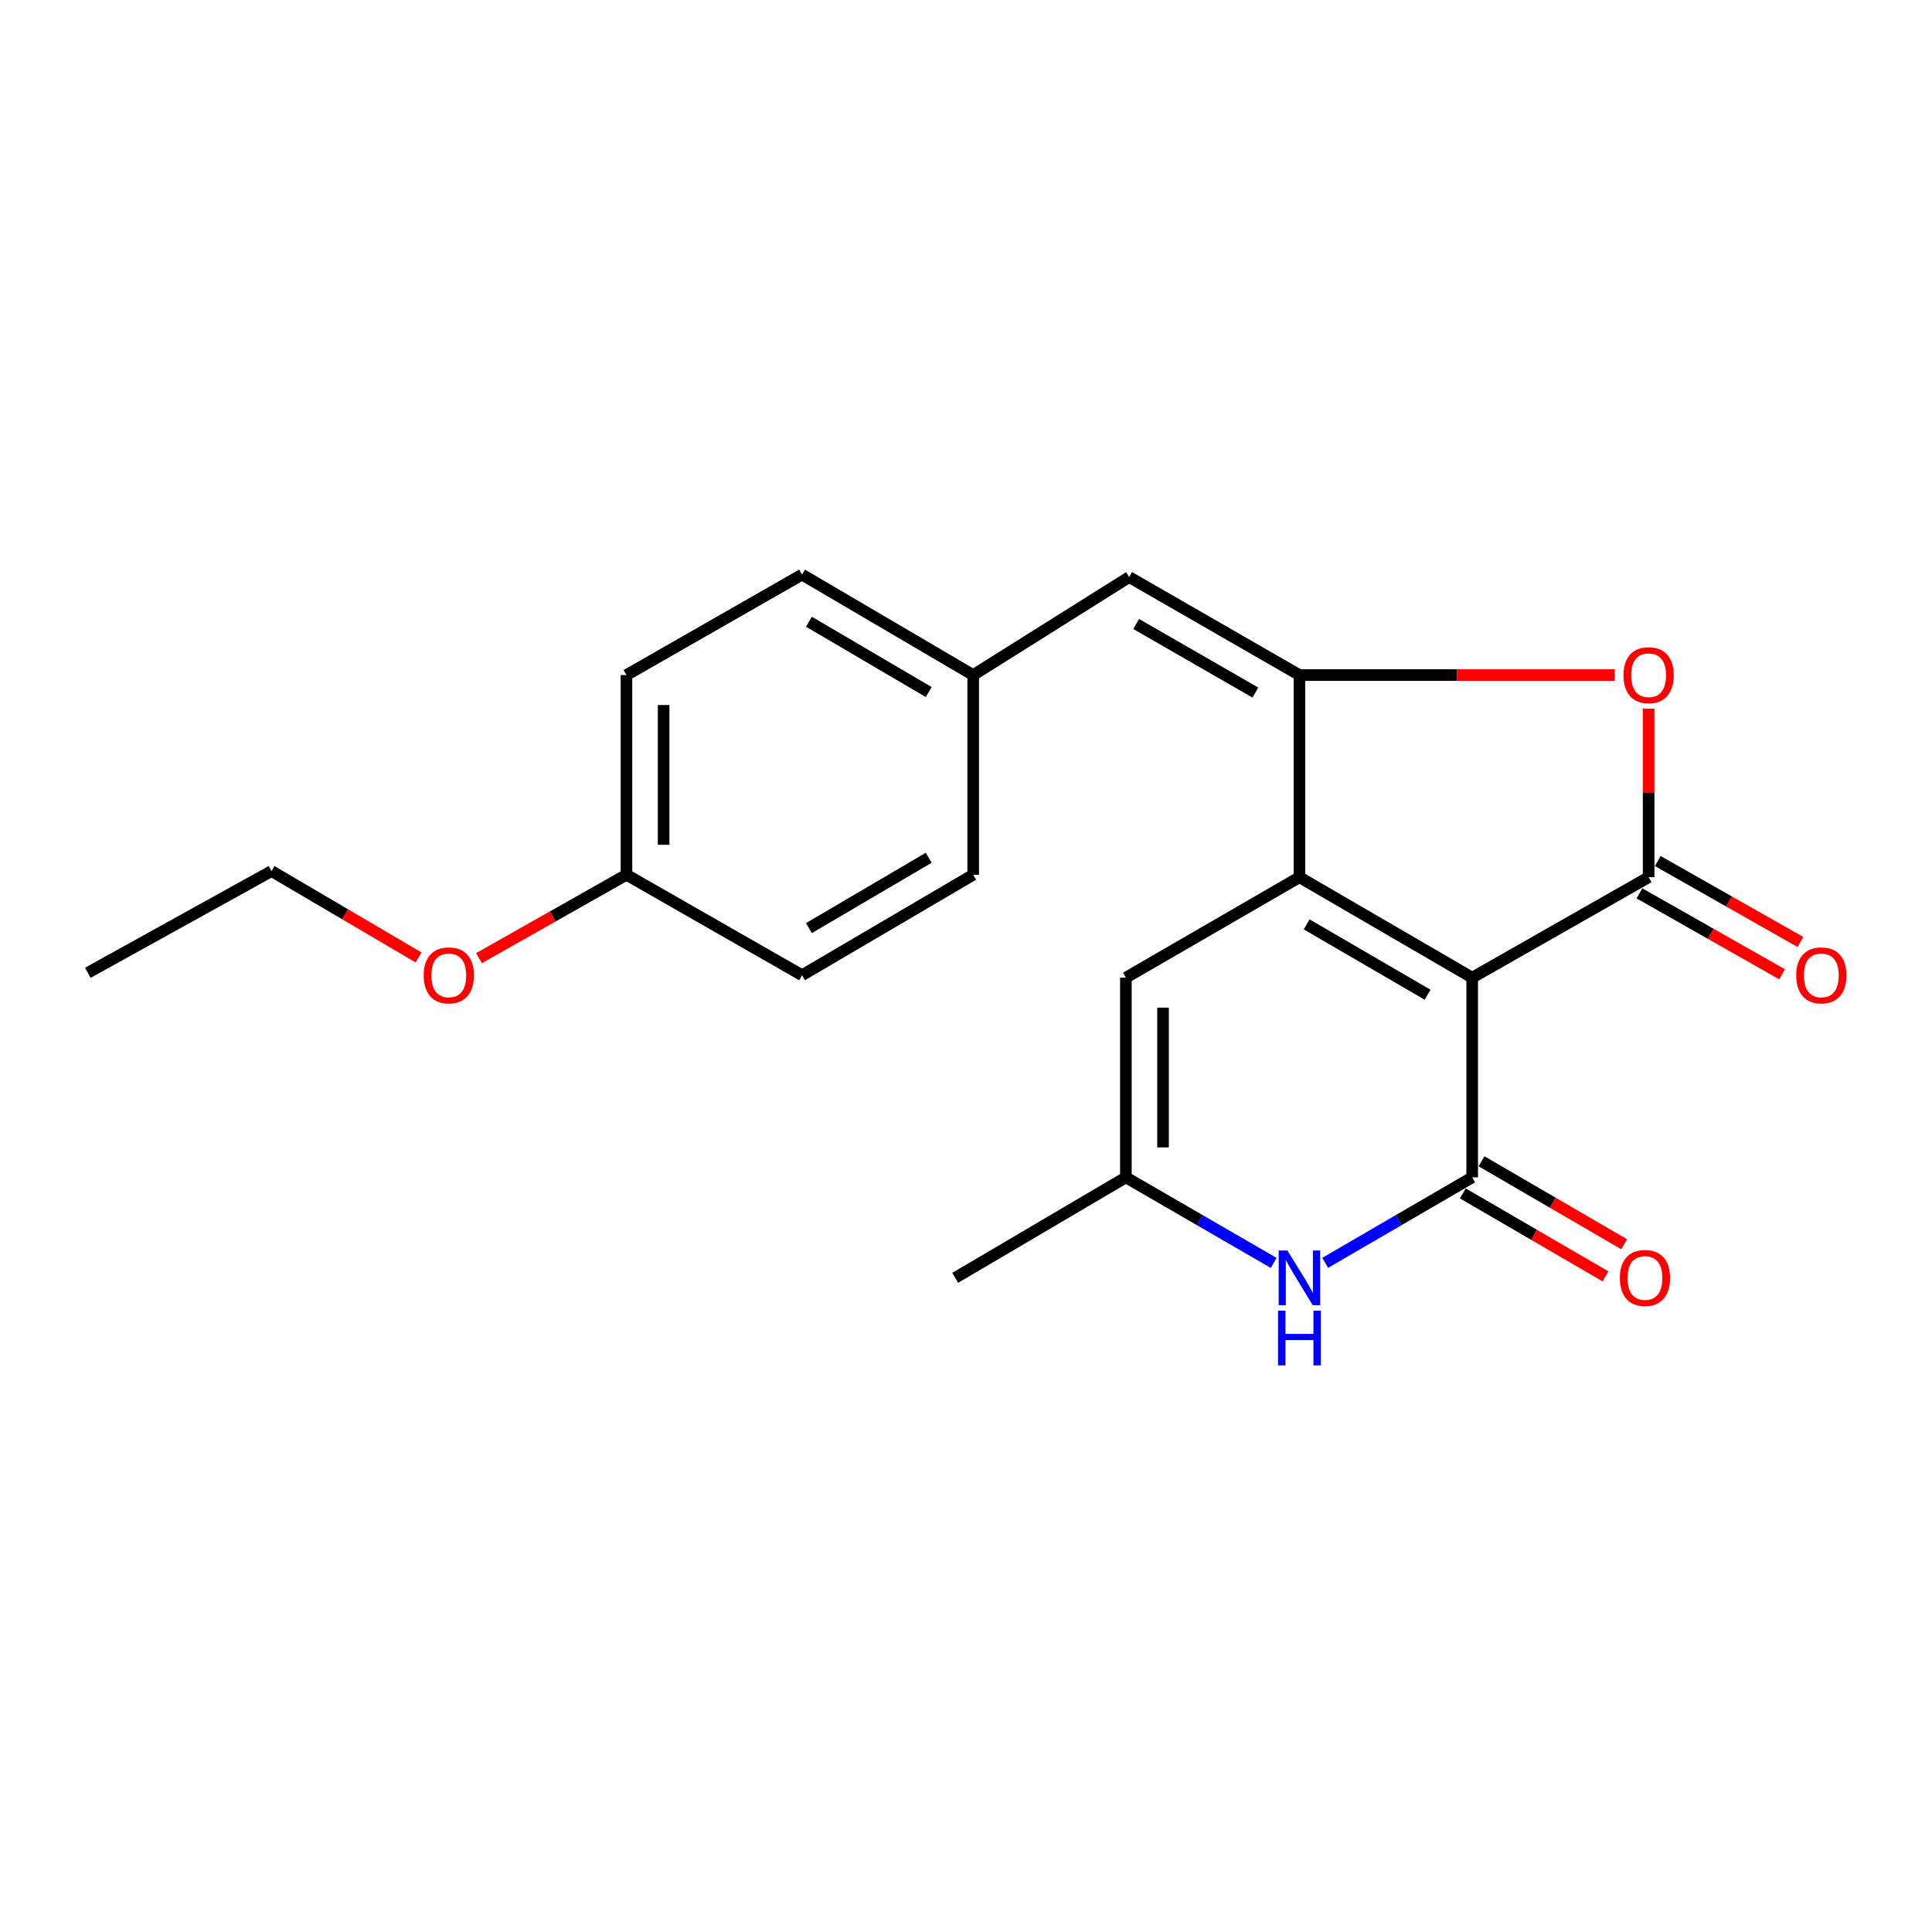 <?xml version='1.0' encoding='iso-8859-1'?>
<svg version='1.1' baseProfile='full'
              xmlns='http://www.w3.org/2000/svg'
                      xmlns:rdkit='http://www.rdkit.org/xml'
                      xmlns:xlink='http://www.w3.org/1999/xlink'
                  xml:space='preserve'
width='1000px' height='1000px' viewBox='0 0 1000 1000'>
<!-- END OF HEADER -->
<rect style='opacity:1.0;fill:#FFFFFF;stroke:none' width='1000' height='1000' x='0' y='0'> </rect>
<path class='bond-0' d='M 762.005,506.045 L 672.594,454.041' style='fill:none;fill-rule:evenodd;stroke:#000000;stroke-width:6px;stroke-linecap:butt;stroke-linejoin:miter;stroke-opacity:1' />
<path class='bond-0' d='M 738.924,514.869 L 676.336,478.467' style='fill:none;fill-rule:evenodd;stroke:#000000;stroke-width:6px;stroke-linecap:butt;stroke-linejoin:miter;stroke-opacity:1' />
<path class='bond-1' d='M 762.005,506.045 L 853.329,454.041' style='fill:none;fill-rule:evenodd;stroke:#000000;stroke-width:6px;stroke-linecap:butt;stroke-linejoin:miter;stroke-opacity:1' />
<path class='bond-2' d='M 762.005,506.045 L 762.005,609.399' style='fill:none;fill-rule:evenodd;stroke:#000000;stroke-width:6px;stroke-linecap:butt;stroke-linejoin:miter;stroke-opacity:1' />
<path class='bond-3' d='M 672.594,454.041 L 672.594,349.415' style='fill:none;fill-rule:evenodd;stroke:#000000;stroke-width:6px;stroke-linecap:butt;stroke-linejoin:miter;stroke-opacity:1' />
<path class='bond-6' d='M 672.594,454.041 L 582.755,506.045' style='fill:none;fill-rule:evenodd;stroke:#000000;stroke-width:6px;stroke-linecap:butt;stroke-linejoin:miter;stroke-opacity:1' />
<path class='bond-4' d='M 853.329,454.041 L 853.329,410.416' style='fill:none;fill-rule:evenodd;stroke:#000000;stroke-width:6px;stroke-linecap:butt;stroke-linejoin:miter;stroke-opacity:1' />
<path class='bond-4' d='M 853.329,410.416 L 853.329,366.79' style='fill:none;fill-rule:evenodd;stroke:#FF0000;stroke-width:6px;stroke-linecap:butt;stroke-linejoin:miter;stroke-opacity:1' />
<path class='bond-9' d='M 848.583,462.405 L 885.498,483.353' style='fill:none;fill-rule:evenodd;stroke:#000000;stroke-width:6px;stroke-linecap:butt;stroke-linejoin:miter;stroke-opacity:1' />
<path class='bond-9' d='M 885.498,483.353 L 922.413,504.301' style='fill:none;fill-rule:evenodd;stroke:#FF0000;stroke-width:6px;stroke-linecap:butt;stroke-linejoin:miter;stroke-opacity:1' />
<path class='bond-9' d='M 858.075,445.678 L 894.99,466.626' style='fill:none;fill-rule:evenodd;stroke:#000000;stroke-width:6px;stroke-linecap:butt;stroke-linejoin:miter;stroke-opacity:1' />
<path class='bond-9' d='M 894.99,466.626 L 931.906,487.574' style='fill:none;fill-rule:evenodd;stroke:#FF0000;stroke-width:6px;stroke-linecap:butt;stroke-linejoin:miter;stroke-opacity:1' />
<path class='bond-5' d='M 762.005,609.399 L 723.962,631.526' style='fill:none;fill-rule:evenodd;stroke:#000000;stroke-width:6px;stroke-linecap:butt;stroke-linejoin:miter;stroke-opacity:1' />
<path class='bond-5' d='M 723.962,631.526 L 685.92,653.652' style='fill:none;fill-rule:evenodd;stroke:#0000FF;stroke-width:6px;stroke-linecap:butt;stroke-linejoin:miter;stroke-opacity:1' />
<path class='bond-10' d='M 757.171,617.713 L 794.094,639.183' style='fill:none;fill-rule:evenodd;stroke:#000000;stroke-width:6px;stroke-linecap:butt;stroke-linejoin:miter;stroke-opacity:1' />
<path class='bond-10' d='M 794.094,639.183 L 831.017,660.653' style='fill:none;fill-rule:evenodd;stroke:#FF0000;stroke-width:6px;stroke-linecap:butt;stroke-linejoin:miter;stroke-opacity:1' />
<path class='bond-10' d='M 766.839,601.086 L 803.762,622.556' style='fill:none;fill-rule:evenodd;stroke:#000000;stroke-width:6px;stroke-linecap:butt;stroke-linejoin:miter;stroke-opacity:1' />
<path class='bond-10' d='M 803.762,622.556 L 840.685,644.027' style='fill:none;fill-rule:evenodd;stroke:#FF0000;stroke-width:6px;stroke-linecap:butt;stroke-linejoin:miter;stroke-opacity:1' />
<path class='bond-7' d='M 672.594,349.415 L 584.454,298.693' style='fill:none;fill-rule:evenodd;stroke:#000000;stroke-width:6px;stroke-linecap:butt;stroke-linejoin:miter;stroke-opacity:1' />
<path class='bond-7' d='M 649.78,358.476 L 588.082,322.971' style='fill:none;fill-rule:evenodd;stroke:#000000;stroke-width:6px;stroke-linecap:butt;stroke-linejoin:miter;stroke-opacity:1' />
<path class='bond-21' d='M 672.594,349.415 L 754.202,349.415' style='fill:none;fill-rule:evenodd;stroke:#000000;stroke-width:6px;stroke-linecap:butt;stroke-linejoin:miter;stroke-opacity:1' />
<path class='bond-21' d='M 754.202,349.415 L 835.81,349.415' style='fill:none;fill-rule:evenodd;stroke:#FF0000;stroke-width:6px;stroke-linecap:butt;stroke-linejoin:miter;stroke-opacity:1' />
<path class='bond-8' d='M 659.259,653.684 L 621.007,631.542' style='fill:none;fill-rule:evenodd;stroke:#0000FF;stroke-width:6px;stroke-linecap:butt;stroke-linejoin:miter;stroke-opacity:1' />
<path class='bond-8' d='M 621.007,631.542 L 582.755,609.399' style='fill:none;fill-rule:evenodd;stroke:#000000;stroke-width:6px;stroke-linecap:butt;stroke-linejoin:miter;stroke-opacity:1' />
<path class='bond-22' d='M 582.755,506.045 L 582.755,609.399' style='fill:none;fill-rule:evenodd;stroke:#000000;stroke-width:6px;stroke-linecap:butt;stroke-linejoin:miter;stroke-opacity:1' />
<path class='bond-22' d='M 601.988,521.548 L 601.988,593.896' style='fill:none;fill-rule:evenodd;stroke:#000000;stroke-width:6px;stroke-linecap:butt;stroke-linejoin:miter;stroke-opacity:1' />
<path class='bond-11' d='M 584.454,298.693 L 503.719,349.415' style='fill:none;fill-rule:evenodd;stroke:#000000;stroke-width:6px;stroke-linecap:butt;stroke-linejoin:miter;stroke-opacity:1' />
<path class='bond-18' d='M 582.755,609.399 L 494.412,661.403' style='fill:none;fill-rule:evenodd;stroke:#000000;stroke-width:6px;stroke-linecap:butt;stroke-linejoin:miter;stroke-opacity:1' />
<path class='bond-13' d='M 503.719,349.415 L 503.719,452.77' style='fill:none;fill-rule:evenodd;stroke:#000000;stroke-width:6px;stroke-linecap:butt;stroke-linejoin:miter;stroke-opacity:1' />
<path class='bond-14' d='M 503.719,349.415 L 415.141,297.411' style='fill:none;fill-rule:evenodd;stroke:#000000;stroke-width:6px;stroke-linecap:butt;stroke-linejoin:miter;stroke-opacity:1' />
<path class='bond-14' d='M 480.695,358.2 L 418.691,321.797' style='fill:none;fill-rule:evenodd;stroke:#000000;stroke-width:6px;stroke-linecap:butt;stroke-linejoin:miter;stroke-opacity:1' />
<path class='bond-12' d='M 324.255,452.77 L 324.255,349.415' style='fill:none;fill-rule:evenodd;stroke:#000000;stroke-width:6px;stroke-linecap:butt;stroke-linejoin:miter;stroke-opacity:1' />
<path class='bond-12' d='M 343.488,437.266 L 343.488,364.918' style='fill:none;fill-rule:evenodd;stroke:#000000;stroke-width:6px;stroke-linecap:butt;stroke-linejoin:miter;stroke-opacity:1' />
<path class='bond-17' d='M 324.255,452.77 L 286.104,474.348' style='fill:none;fill-rule:evenodd;stroke:#000000;stroke-width:6px;stroke-linecap:butt;stroke-linejoin:miter;stroke-opacity:1' />
<path class='bond-17' d='M 286.104,474.348 L 247.953,495.927' style='fill:none;fill-rule:evenodd;stroke:#FF0000;stroke-width:6px;stroke-linecap:butt;stroke-linejoin:miter;stroke-opacity:1' />
<path class='bond-23' d='M 324.255,452.77 L 415.141,504.773' style='fill:none;fill-rule:evenodd;stroke:#000000;stroke-width:6px;stroke-linecap:butt;stroke-linejoin:miter;stroke-opacity:1' />
<path class='bond-15' d='M 503.719,452.77 L 415.141,504.773' style='fill:none;fill-rule:evenodd;stroke:#000000;stroke-width:6px;stroke-linecap:butt;stroke-linejoin:miter;stroke-opacity:1' />
<path class='bond-15' d='M 480.695,443.984 L 418.691,480.387' style='fill:none;fill-rule:evenodd;stroke:#000000;stroke-width:6px;stroke-linecap:butt;stroke-linejoin:miter;stroke-opacity:1' />
<path class='bond-16' d='M 415.141,297.411 L 324.255,349.415' style='fill:none;fill-rule:evenodd;stroke:#000000;stroke-width:6px;stroke-linecap:butt;stroke-linejoin:miter;stroke-opacity:1' />
<path class='bond-19' d='M 216.651,495.57 L 178.606,473.214' style='fill:none;fill-rule:evenodd;stroke:#FF0000;stroke-width:6px;stroke-linecap:butt;stroke-linejoin:miter;stroke-opacity:1' />
<path class='bond-19' d='M 178.606,473.214 L 140.561,450.857' style='fill:none;fill-rule:evenodd;stroke:#000000;stroke-width:6px;stroke-linecap:butt;stroke-linejoin:miter;stroke-opacity:1' />
<path class='bond-20' d='M 140.561,450.857 L 45.455,503.512' style='fill:none;fill-rule:evenodd;stroke:#000000;stroke-width:6px;stroke-linecap:butt;stroke-linejoin:miter;stroke-opacity:1' />
<path  class='atom-5' d='M 840.329 349.495
Q 840.329 342.695, 843.689 338.895
Q 847.049 335.095, 853.329 335.095
Q 859.609 335.095, 862.969 338.895
Q 866.329 342.695, 866.329 349.495
Q 866.329 356.375, 862.929 360.295
Q 859.529 364.175, 853.329 364.175
Q 847.089 364.175, 843.689 360.295
Q 840.329 356.415, 840.329 349.495
M 853.329 360.975
Q 857.649 360.975, 859.969 358.095
Q 862.329 355.175, 862.329 349.495
Q 862.329 343.935, 859.969 341.135
Q 857.649 338.295, 853.329 338.295
Q 849.009 338.295, 846.649 341.095
Q 844.329 343.895, 844.329 349.495
Q 844.329 355.215, 846.649 358.095
Q 849.009 360.975, 853.329 360.975
' fill='#FF0000'/>
<path  class='atom-6' d='M 666.334 647.243
L 675.614 662.243
Q 676.534 663.723, 678.014 666.403
Q 679.494 669.083, 679.574 669.243
L 679.574 647.243
L 683.334 647.243
L 683.334 675.563
L 679.454 675.563
L 669.494 659.163
Q 668.334 657.243, 667.094 655.043
Q 665.894 652.843, 665.534 652.163
L 665.534 675.563
L 661.854 675.563
L 661.854 647.243
L 666.334 647.243
' fill='#0000FF'/>
<path  class='atom-6' d='M 661.514 678.395
L 665.354 678.395
L 665.354 690.435
L 679.834 690.435
L 679.834 678.395
L 683.674 678.395
L 683.674 706.715
L 679.834 706.715
L 679.834 693.635
L 665.354 693.635
L 665.354 706.715
L 661.514 706.715
L 661.514 678.395
' fill='#0000FF'/>
<path  class='atom-10' d='M 929.729 504.853
Q 929.729 498.053, 933.089 494.253
Q 936.449 490.453, 942.729 490.453
Q 949.009 490.453, 952.369 494.253
Q 955.729 498.053, 955.729 504.853
Q 955.729 511.733, 952.329 515.653
Q 948.929 519.533, 942.729 519.533
Q 936.489 519.533, 933.089 515.653
Q 929.729 511.773, 929.729 504.853
M 942.729 516.333
Q 947.049 516.333, 949.369 513.453
Q 951.729 510.533, 951.729 504.853
Q 951.729 499.293, 949.369 496.493
Q 947.049 493.653, 942.729 493.653
Q 938.409 493.653, 936.049 496.453
Q 933.729 499.253, 933.729 504.853
Q 933.729 510.573, 936.049 513.453
Q 938.409 516.333, 942.729 516.333
' fill='#FF0000'/>
<path  class='atom-11' d='M 838.438 661.483
Q 838.438 654.683, 841.798 650.883
Q 845.158 647.083, 851.438 647.083
Q 857.718 647.083, 861.078 650.883
Q 864.438 654.683, 864.438 661.483
Q 864.438 668.363, 861.038 672.283
Q 857.638 676.163, 851.438 676.163
Q 845.198 676.163, 841.798 672.283
Q 838.438 668.403, 838.438 661.483
M 851.438 672.963
Q 855.758 672.963, 858.078 670.083
Q 860.438 667.163, 860.438 661.483
Q 860.438 655.923, 858.078 653.123
Q 855.758 650.283, 851.438 650.283
Q 847.118 650.283, 844.758 653.083
Q 842.438 655.883, 842.438 661.483
Q 842.438 667.203, 844.758 670.083
Q 847.118 672.963, 851.438 672.963
' fill='#FF0000'/>
<path  class='atom-18' d='M 219.312 504.853
Q 219.312 498.053, 222.672 494.253
Q 226.032 490.453, 232.312 490.453
Q 238.592 490.453, 241.952 494.253
Q 245.312 498.053, 245.312 504.853
Q 245.312 511.733, 241.912 515.653
Q 238.512 519.533, 232.312 519.533
Q 226.072 519.533, 222.672 515.653
Q 219.312 511.773, 219.312 504.853
M 232.312 516.333
Q 236.632 516.333, 238.952 513.453
Q 241.312 510.533, 241.312 504.853
Q 241.312 499.293, 238.952 496.493
Q 236.632 493.653, 232.312 493.653
Q 227.992 493.653, 225.632 496.453
Q 223.312 499.253, 223.312 504.853
Q 223.312 510.573, 225.632 513.453
Q 227.992 516.333, 232.312 516.333
' fill='#FF0000'/>
</svg>
